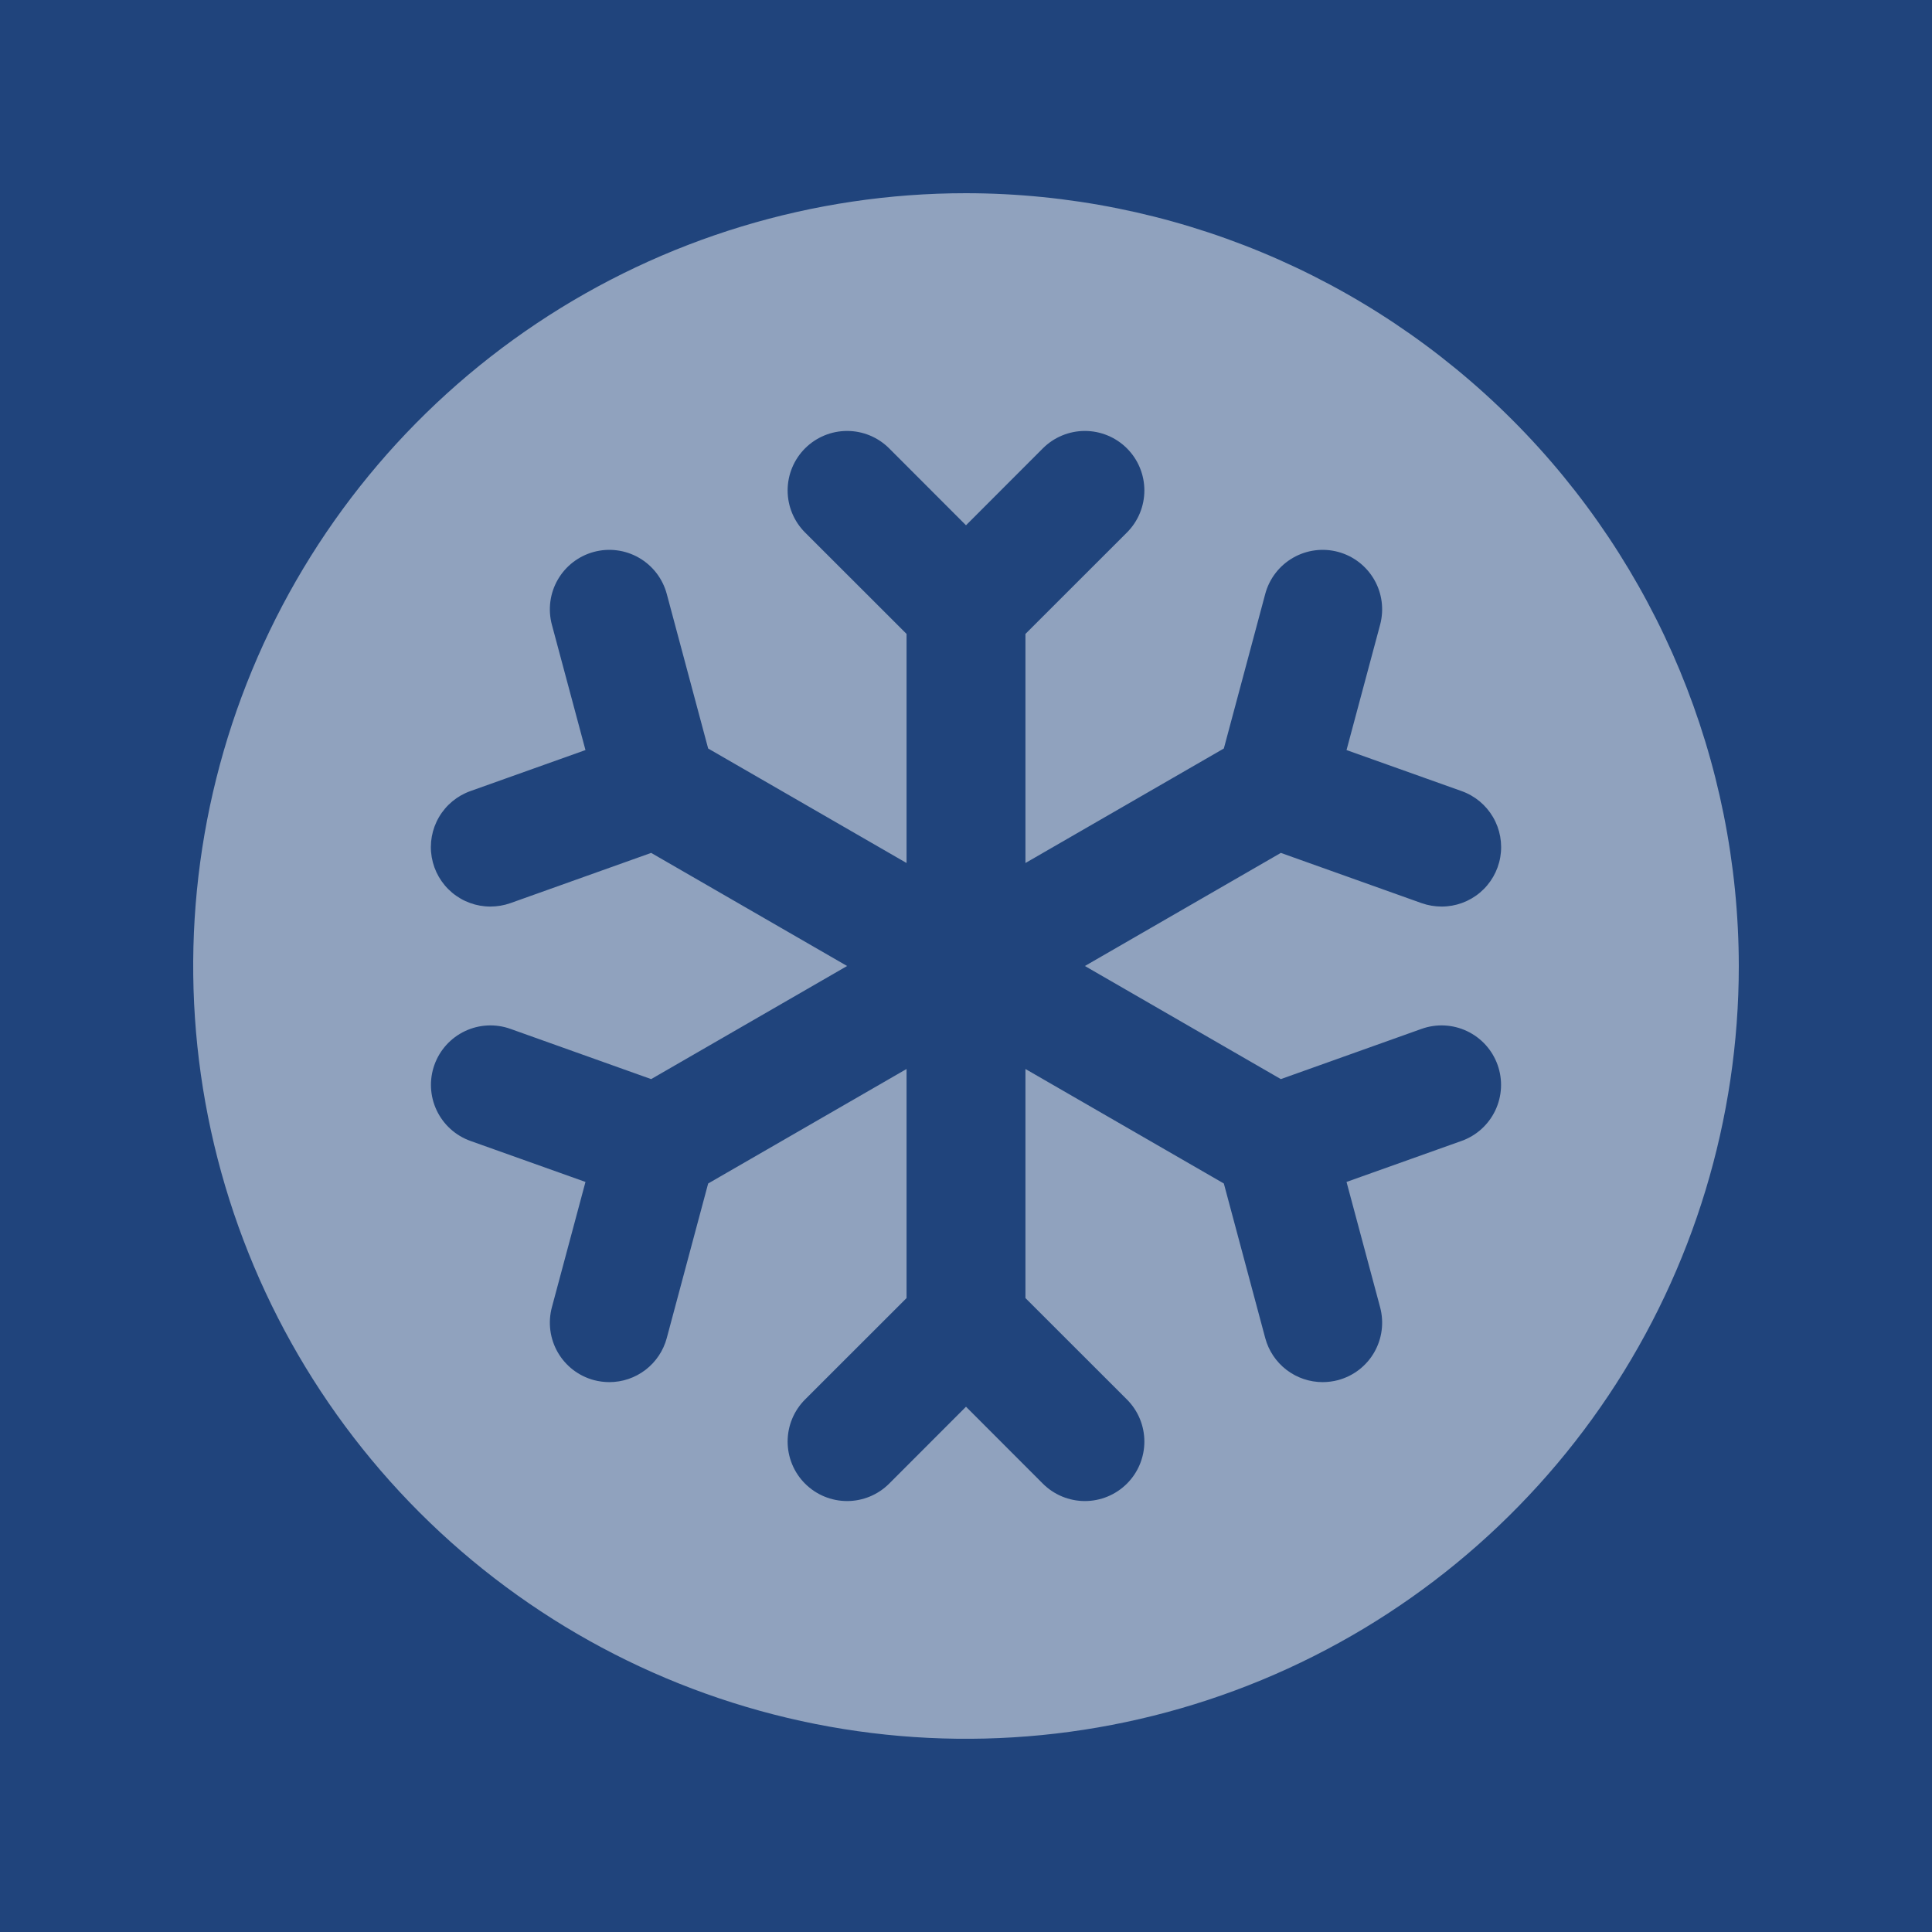 <svg width="250" height="250" viewBox="0 0 250 250" fill="none" xmlns="http://www.w3.org/2000/svg">
<rect width="250" height="250" fill="#20447C"/>
<path d="M125 25C105.222 25 85.888 30.865 69.443 41.853C52.998 52.841 40.181 68.459 32.612 86.732C25.043 105.004 23.063 125.111 26.922 144.509C30.78 163.907 40.304 181.725 54.289 195.711C68.275 209.696 86.093 219.22 105.491 223.078C124.889 226.937 144.996 224.957 163.268 217.388C181.541 209.819 197.159 197.002 208.147 180.557C219.135 164.112 225 144.778 225 125C224.972 98.487 214.427 73.068 195.68 54.32C176.932 35.573 151.513 25.028 125 25ZM165.74 139.635L183.952 133.135C184.904 132.795 185.914 132.646 186.923 132.697C187.933 132.747 188.923 132.996 189.836 133.429C190.749 133.862 191.569 134.471 192.247 135.22C192.925 135.97 193.449 136.846 193.788 137.798C194.128 138.75 194.277 139.76 194.226 140.769C194.176 141.779 193.927 142.769 193.494 143.682C193.061 144.596 192.452 145.415 191.703 146.093C190.953 146.771 190.077 147.295 189.125 147.635L174.24 152.942L178.587 169.163C178.848 170.14 178.915 171.158 178.783 172.159C178.651 173.161 178.323 174.127 177.818 175.003C177.312 175.878 176.64 176.645 175.838 177.26C175.036 177.874 174.12 178.325 173.144 178.587C172.494 178.757 171.826 178.844 171.154 178.846C169.46 178.847 167.813 178.288 166.469 177.257C165.126 176.226 164.159 174.78 163.721 173.144L158.365 153.144L132.692 138.327V167.971L145.827 181.096C146.542 181.811 147.109 182.659 147.495 183.593C147.882 184.527 148.081 185.528 148.081 186.538C148.081 187.549 147.882 188.55 147.495 189.484C147.109 190.418 146.542 191.266 145.827 191.981C145.112 192.695 144.264 193.262 143.33 193.649C142.396 194.036 141.395 194.235 140.385 194.235C139.374 194.235 138.373 194.036 137.439 193.649C136.505 193.262 135.657 192.695 134.942 191.981L125 182.029L115.058 191.981C114.343 192.695 113.495 193.262 112.561 193.649C111.627 194.036 110.626 194.235 109.615 194.235C108.605 194.235 107.604 194.036 106.67 193.649C105.736 193.262 104.888 192.695 104.173 191.981C103.458 191.266 102.891 190.418 102.505 189.484C102.118 188.55 101.919 187.549 101.919 186.538C101.919 185.528 102.118 184.527 102.505 183.593C102.891 182.659 103.458 181.811 104.173 181.096L117.308 167.971V138.327L91.635 153.144L86.279 173.144C85.841 174.78 84.874 176.226 83.531 177.257C82.187 178.288 80.54 178.847 78.846 178.846C78.174 178.844 77.506 178.757 76.856 178.587C75.88 178.325 74.964 177.874 74.162 177.26C73.361 176.645 72.688 175.878 72.182 175.003C71.677 174.127 71.349 173.161 71.217 172.159C71.085 171.158 71.152 170.14 71.413 169.163L75.76 152.942L60.875 147.635C58.952 146.949 57.381 145.527 56.506 143.682C55.632 141.837 55.526 139.721 56.212 137.798C56.898 135.875 58.319 134.304 60.164 133.429C62.009 132.555 64.125 132.449 66.048 133.135L84.26 139.635L109.615 125L84.26 110.365L66.048 116.865C65.217 117.157 64.342 117.306 63.462 117.308C61.646 117.311 59.888 116.673 58.498 115.505C57.108 114.338 56.176 112.716 55.866 110.927C55.557 109.139 55.889 107.298 56.806 105.731C57.723 104.164 59.164 102.972 60.875 102.365L75.76 97.058L71.413 80.837C70.886 78.865 71.162 76.765 72.183 74.998C73.204 73.231 74.885 71.941 76.856 71.413C78.827 70.886 80.927 71.162 82.695 72.183C84.462 73.204 85.751 74.885 86.279 76.856L91.635 96.856L117.308 111.673V82.029L104.173 68.904C102.73 67.46 101.919 65.503 101.919 63.462C101.919 61.42 102.73 59.463 104.173 58.019C105.616 56.576 107.574 55.765 109.615 55.765C111.657 55.765 113.614 56.576 115.058 58.019L125 67.971L134.942 58.019C135.657 57.304 136.505 56.738 137.439 56.351C138.373 55.964 139.374 55.765 140.385 55.765C141.395 55.765 142.396 55.964 143.33 56.351C144.264 56.738 145.112 57.304 145.827 58.019C146.542 58.734 147.109 59.582 147.495 60.516C147.882 61.45 148.081 62.451 148.081 63.462C148.081 64.472 147.882 65.473 147.495 66.407C147.109 67.341 146.542 68.189 145.827 68.904L132.692 82.029V111.673L158.365 96.856L163.721 76.856C164.249 74.885 165.538 73.204 167.306 72.183C169.073 71.162 171.173 70.886 173.144 71.413C175.116 71.941 176.796 73.231 177.817 74.998C178.838 76.765 179.114 78.865 178.587 80.837L174.24 97.058L189.125 102.365C190.836 102.972 192.277 104.164 193.194 105.731C194.111 107.298 194.443 109.139 194.134 110.927C193.824 112.716 192.892 114.338 191.502 115.505C190.112 116.673 188.354 117.311 186.538 117.308C185.658 117.306 184.783 117.157 183.952 116.865L165.74 110.365L140.385 125L165.74 139.635Z" fill="white" fill-opacity="0.5"/>
</svg>

